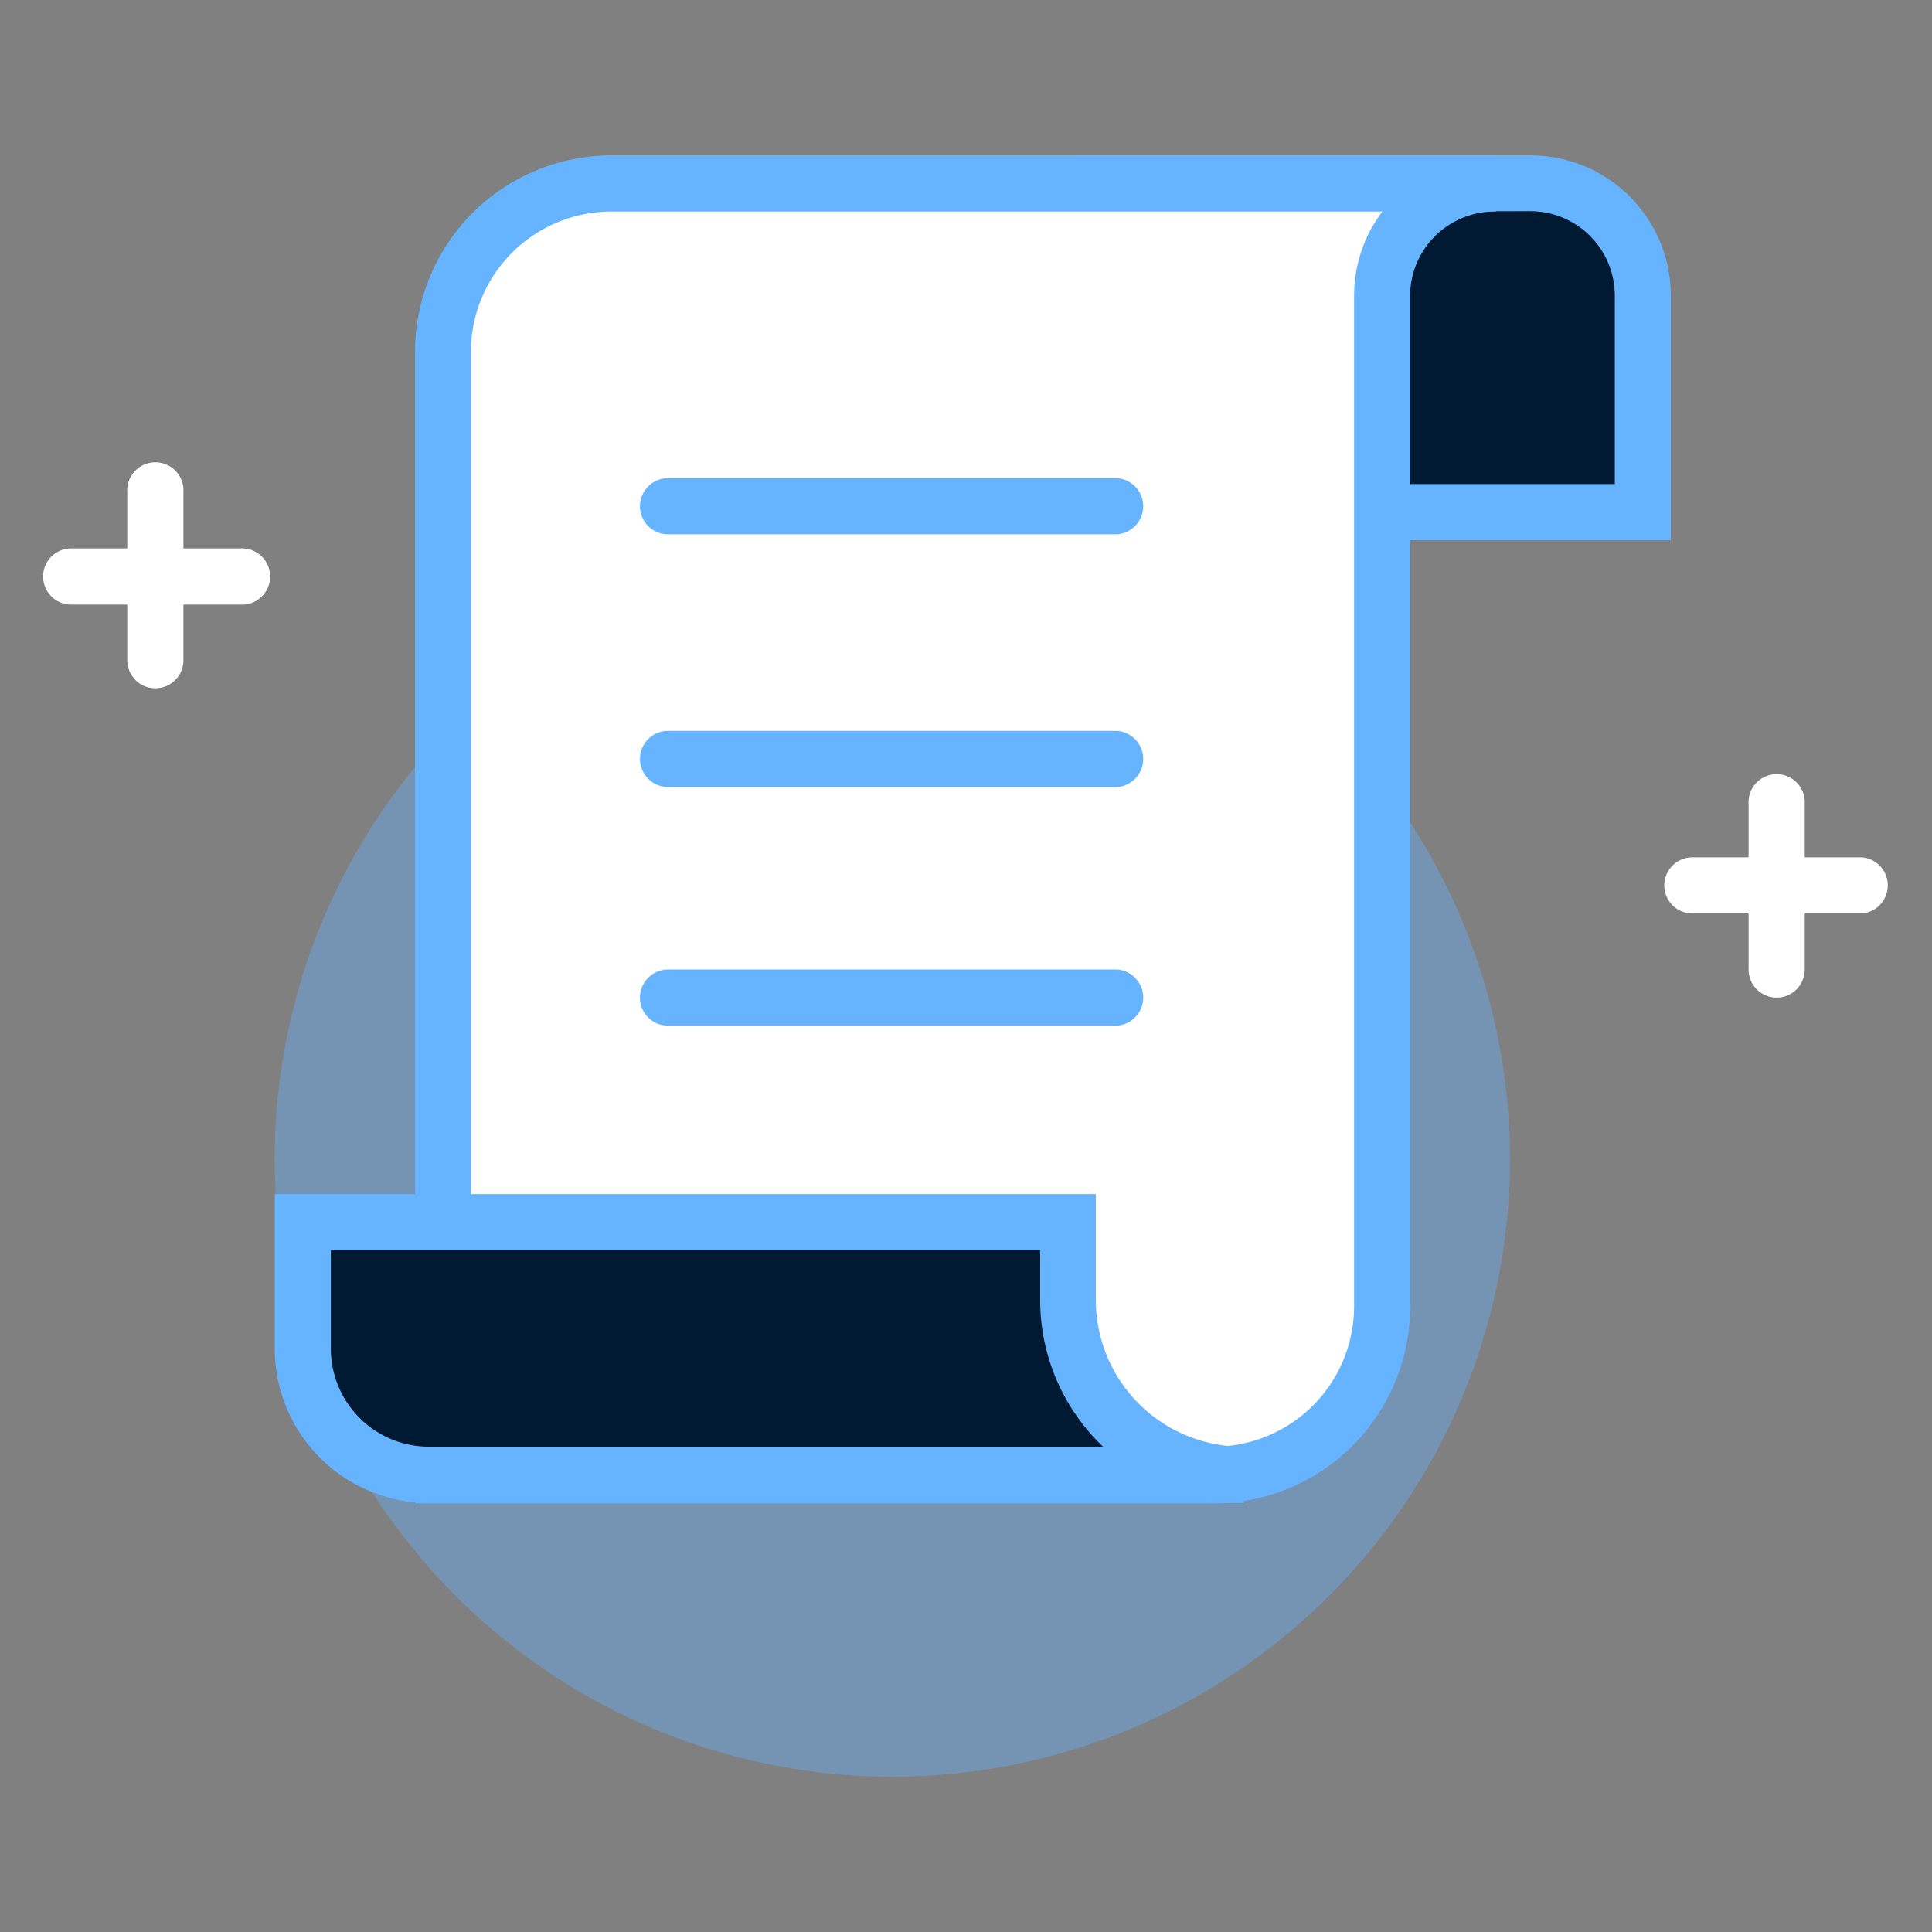 <svg xmlns="http://www.w3.org/2000/svg" id="Capa_1" data-name="Capa 1" viewBox="0 0 160 160"><rect x="0" y="0" width="160" height="160" fill="#808080" stroke="none"/><defs><style>.cls-1,.cls-3{fill:#66b3ff;}.cls-1{opacity:0.4;}.cls-2{fill:#001a33;}.cls-3,.cls-5{fill-rule:evenodd;}.cls-4,.cls-5{fill:#fff;}</style></defs><path class="cls-1" d="M125.05,96A51.15,51.15,0,1,1,73.9,44.84,51.15,51.15,0,0,1,125.05,96Z"></path><path class="cls-2" d="M136.09,42.42H91.37V15.19h35.42a9.3,9.3,0,0,1,9.3,9.3Z"></path><path class="cls-3" d="M89,12.87h37.75a11.62,11.62,0,0,1,11.62,11.62V44.74H89Zm4.65,4.65V40.09h40.08V24.49a7,7,0,0,0-7-7Z"></path><path class="cls-4" d="M100.53,122.14H36.7v-93A14,14,0,0,1,50.65,15.19h73.13a9.3,9.3,0,0,0-9.3,9.3v83.7A13.94,13.94,0,0,1,100.53,122.14Z"></path><path class="cls-3" d="M34.37,29.14A16.27,16.27,0,0,1,50.65,12.87h73.23v4.65h-.1a7,7,0,0,0-7,7v83.7a16.28,16.28,0,0,1-16.28,16.28H34.37Zm80.11-11.62H50.65A11.63,11.63,0,0,0,39,29.14v90.67h61.51a11.63,11.63,0,0,0,11.63-11.62V24.49A11.54,11.54,0,0,1,114.48,17.52Z"></path><path class="cls-2" d="M88.47,101.22H25.07v10.46a10.46,10.46,0,0,0,10.47,10.46H103a14.49,14.49,0,0,1-14.49-14.49Z"></path><path class="cls-3" d="M22.75,98.89h68v8.76A12.16,12.16,0,0,0,103,119.81v4.66H35.54a12.79,12.79,0,0,1-12.79-12.79Zm68.6,20.92a16.76,16.76,0,0,1-5.21-12.16v-4.11H27.4v8.14a8.13,8.13,0,0,0,8.14,8.13Z"></path><path class="cls-3" d="M53,41.93A2.33,2.33,0,0,1,55.3,39.6H92.5a2.33,2.33,0,0,1,0,4.65H55.3A2.32,2.32,0,0,1,53,41.93Z"></path><path class="cls-3" d="M53,62.85a2.32,2.32,0,0,1,2.33-2.32H92.5a2.33,2.33,0,0,1,0,4.65H55.3A2.33,2.33,0,0,1,53,62.85Z"></path><path class="cls-3" d="M53,82.62a2.33,2.33,0,0,1,2.33-2.33H92.5a2.33,2.33,0,0,1,0,4.65H55.3A2.32,2.32,0,0,1,53,82.62Z"></path><path class="cls-5" d="M12.87,57a2.32,2.32,0,0,1-2.33-2.32V40.77a2.33,2.33,0,1,1,4.65,0V54.72A2.32,2.32,0,0,1,12.87,57Z"></path><path class="cls-5" d="M3.57,47.74a2.32,2.32,0,0,1,2.32-2.32h14a2.33,2.33,0,1,1,0,4.65H5.89A2.33,2.33,0,0,1,3.57,47.74Z"></path><path class="cls-5" d="M147.13,82.62a2.33,2.33,0,0,1-2.32-2.33v-14a2.33,2.33,0,0,1,4.65,0v14A2.33,2.33,0,0,1,147.13,82.62Z"></path><path class="cls-5" d="M137.83,73.32A2.33,2.33,0,0,1,140.16,71h14a2.33,2.33,0,0,1,0,4.65h-14A2.32,2.32,0,0,1,137.83,73.32Z"></path></svg>